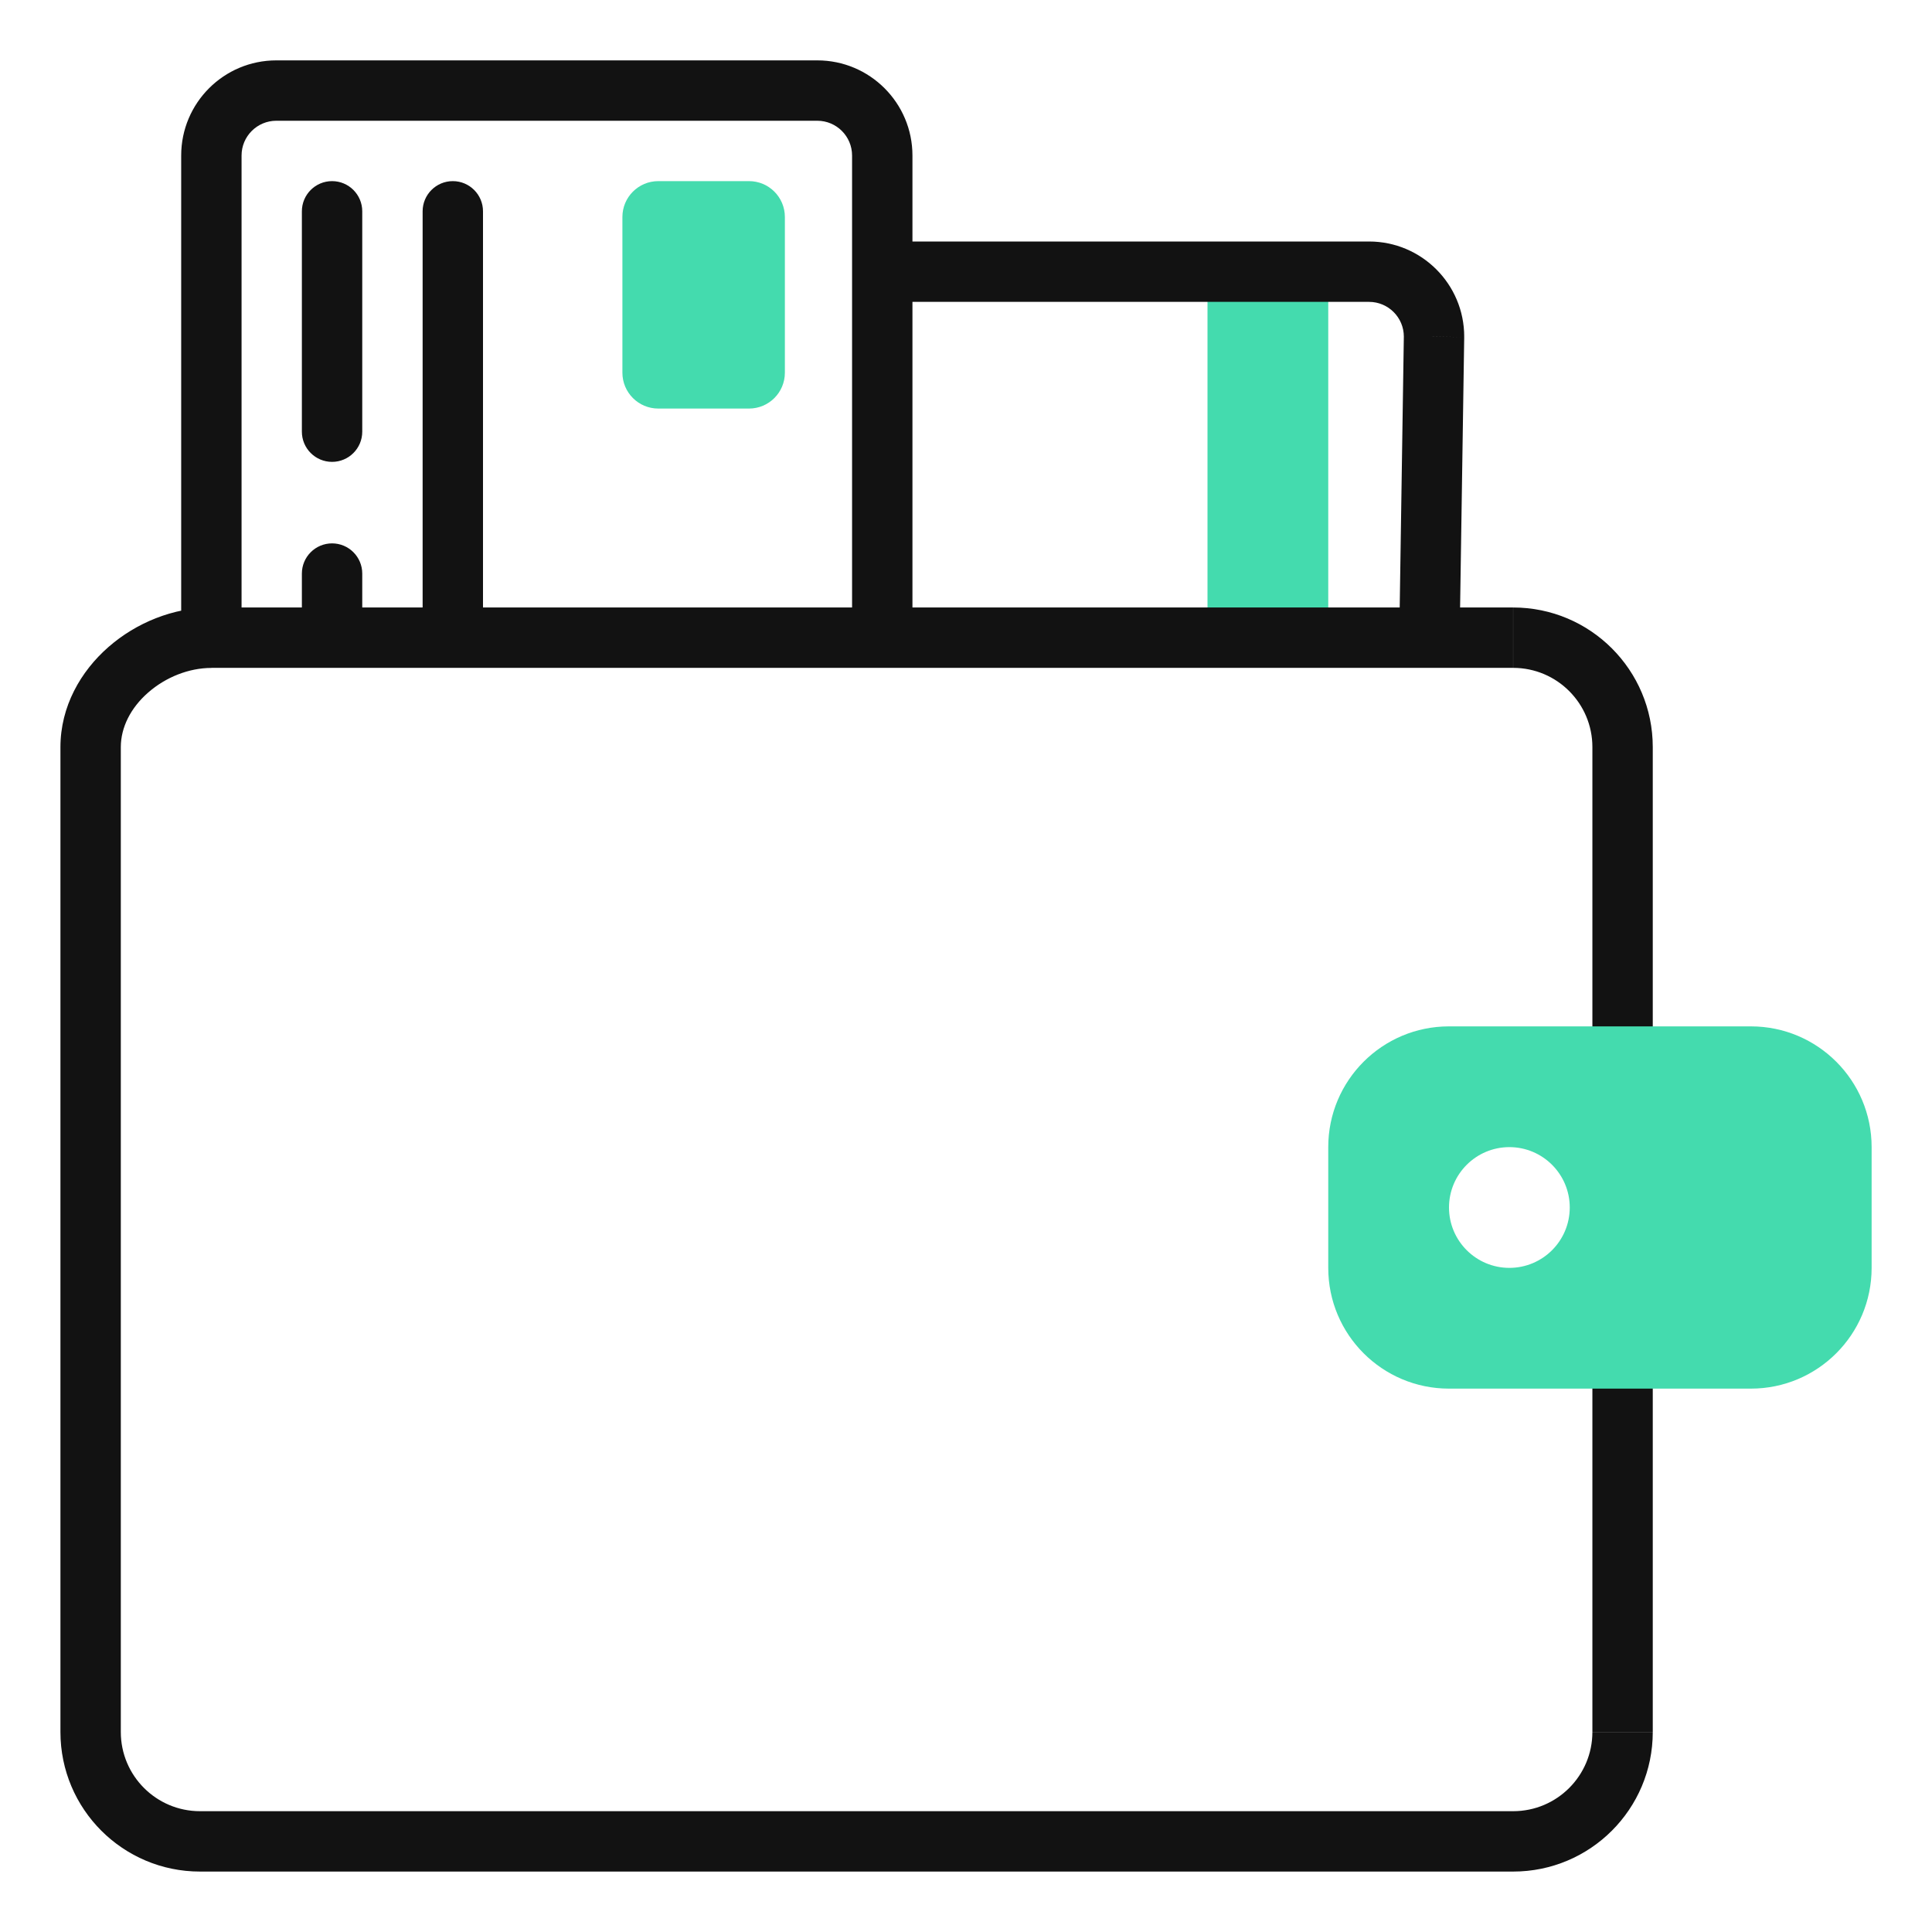 <svg fill="none" height="32" viewBox="0 0 32 32" width="32" xmlns="http://www.w3.org/2000/svg"><path d="m20 4.219h2v6.344h-2z" fill="#44dbae"/><path d="m8 3.5c0-.276-.224-.5-.5-.5s-.5.224-.5.5zm-1 6.609c0 .276.224.5.5.5s.5-.224.5-.5zm-1-6.609c0-.276-.224-.5-.5-.5s-.5.224-.5.5zm-1 3.65c0 .276.224.5.5.5s.5-.224.5-.5zm1 2.35c0-.276-.224-.5-.5-.5s-.5.224-.5.5zm-1 1.062c0 .276.224.5.5.5s.5-.224.5-.5zm-1.5-7.986h-.5zm20.251 3 .5.008v-.008zm-16.751-2.076v6.609h1v-6.609zm-2 0v3.65h1v-3.65zm0 6v1.062h1v-1.062zm-1.5 1.562h21.562v-1h-21.562zm22.875 1.312v16.312h1v-16.312zm-1.312 17.625h-21.75v1h21.75zm-23.062-1.312v-16.312h-1v16.312zm1.312 1.312c-.725 0-1.312-.588-1.312-1.312h-1c0 1.277 1.035 2.312 2.312 2.312zm23.062-1.312c0 .725-.588 1.312-1.312 1.312v1c1.277 0 2.312-1.035 2.312-2.312zm-1.312-17.625c.725 0 1.312.588 1.312 1.312h1c0-1.277-1.035-2.312-2.312-2.312zm-21.562-1c-.631 0-1.246.253-1.705.655-.46.402-.795.985-.795 1.658h1c0-.328.164-.652.454-.905.291-.255.676-.407 1.046-.407zm1.076-8.062h8.96v-1h-8.96zm-.576 8.562-0-7.986h-1l0 7.986zm10.112-7.986v7.986h1v-7.986zm-9.536-1.576c-.871 0-1.576.706-1.576 1.576h1c0-.318.258-.576.576-.576zm8.96 1c.318 0 .576.258.576.576h1c0-.87-.706-1.576-1.576-1.576zm9.139 2h-7.958v1h7.958zm1.5 6.57.076-4.986-1-.015-.076 4.986zm-1.5-5.57c.318 0 .576.258.576.576h1c0-.87-.706-1.576-1.576-1.576z" fill="#121212"/><g fill="#44dbae"><path d="m12.406 3c.328 0 .594.266.594.594v2.579c0 .328-.266.594-.594.594h-1.503c-.328 0-.594-.266-.594-.594v-2.579c0-.328.266-.594.594-.594z"/><path clip-rule="evenodd" d="m24 17c-1.105 0-2 .895-2 2v2c0 1.105.895 2 2 2h5c1.105 0 2-.895 2-2v-2c0-1.105-.895-2-2-2zm1 2c-.552 0-1 .448-1 1s.448 1 1 1 1-.448 1-1-.448-1-1-1z" fill-rule="evenodd"/></g></svg>